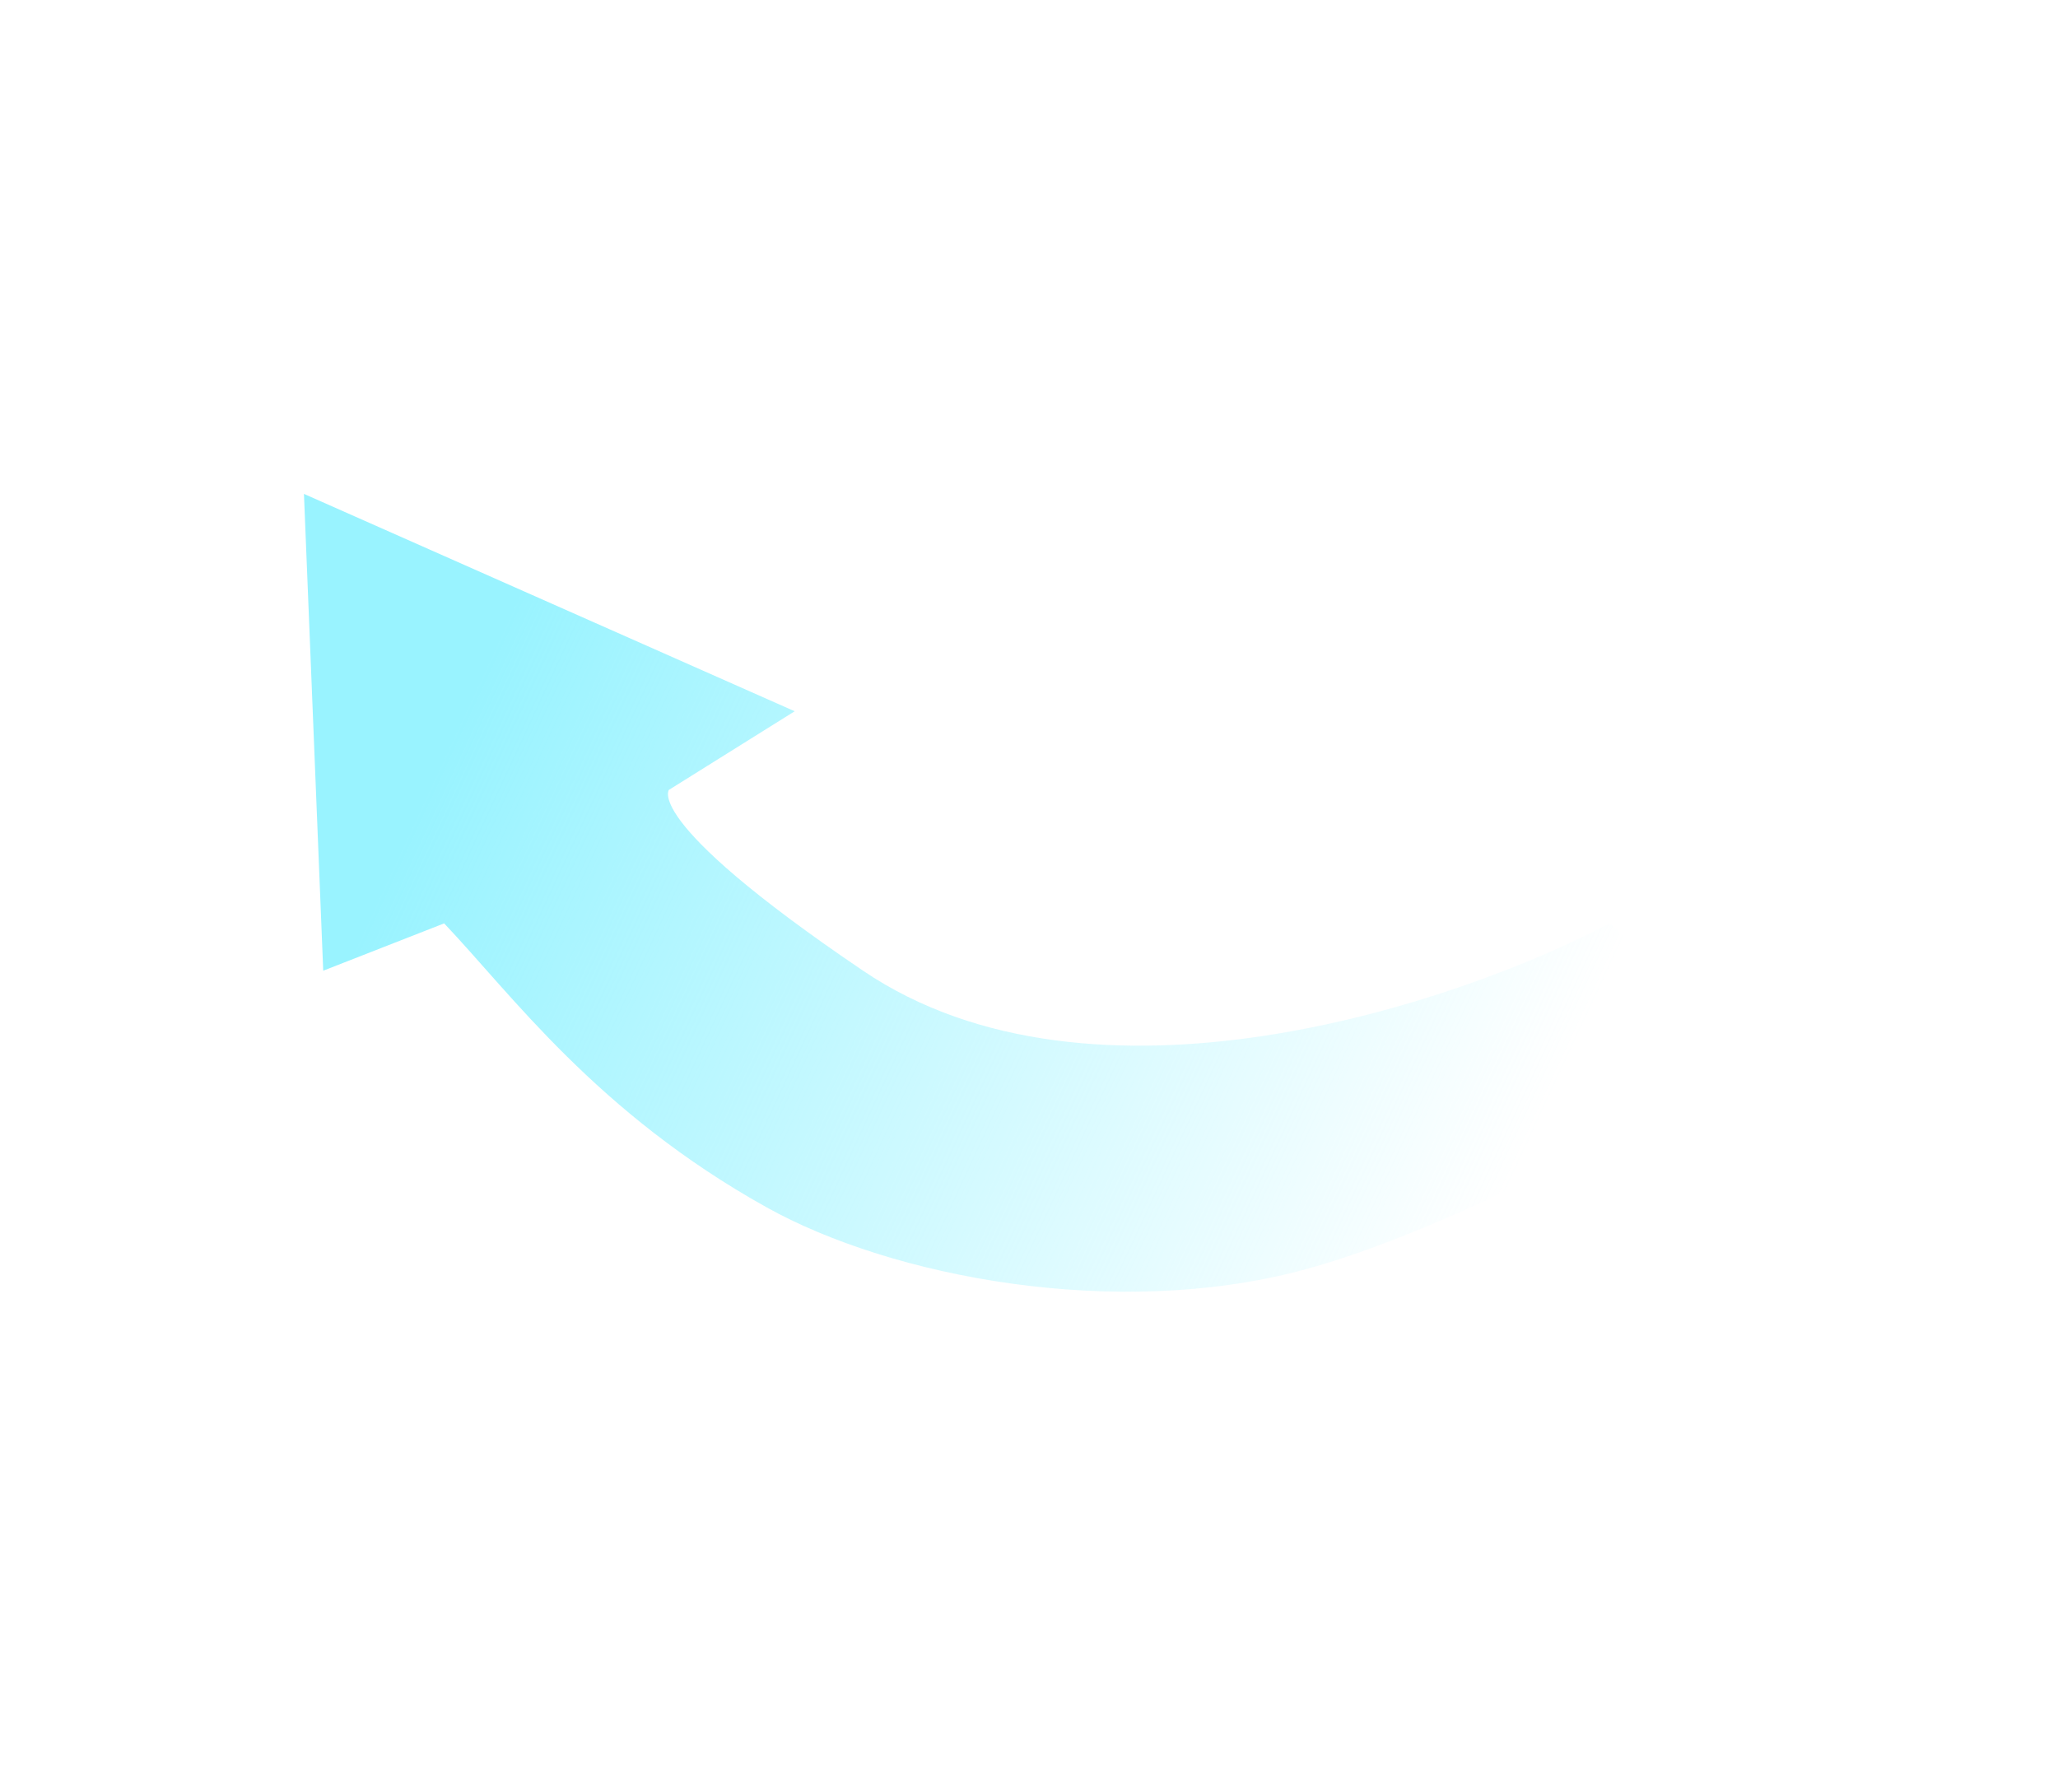 <?xml version="1.0" encoding="UTF-8"?> <svg xmlns="http://www.w3.org/2000/svg" width="325" height="283" viewBox="0 0 325 283" fill="none"> <path d="M136.291 153.303C172.604 177.888 230.026 158.563 254.197 145.828L278 166.592C263.608 175.359 228.955 194.443 205.485 200.645C176.147 208.397 140.922 201.734 121.069 190.678C94.221 175.728 80.752 156.995 70.142 145.828L51.044 153.303L48 78L125.497 112.329L105.569 124.788C106.123 124.442 99.978 128.719 136.291 153.303Z" fill="url(#paint0_linear_169_15)"></path> <defs> <linearGradient id="paint0_linear_169_15" x1="67.928" y1="123.957" x2="232.348" y2="200.334" gradientUnits="userSpaceOnUse"> <stop stop-color="#99F3FF"></stop> <stop offset="1" stop-color="#99F3FF" stop-opacity="0"></stop> </linearGradient> </defs> </svg> 